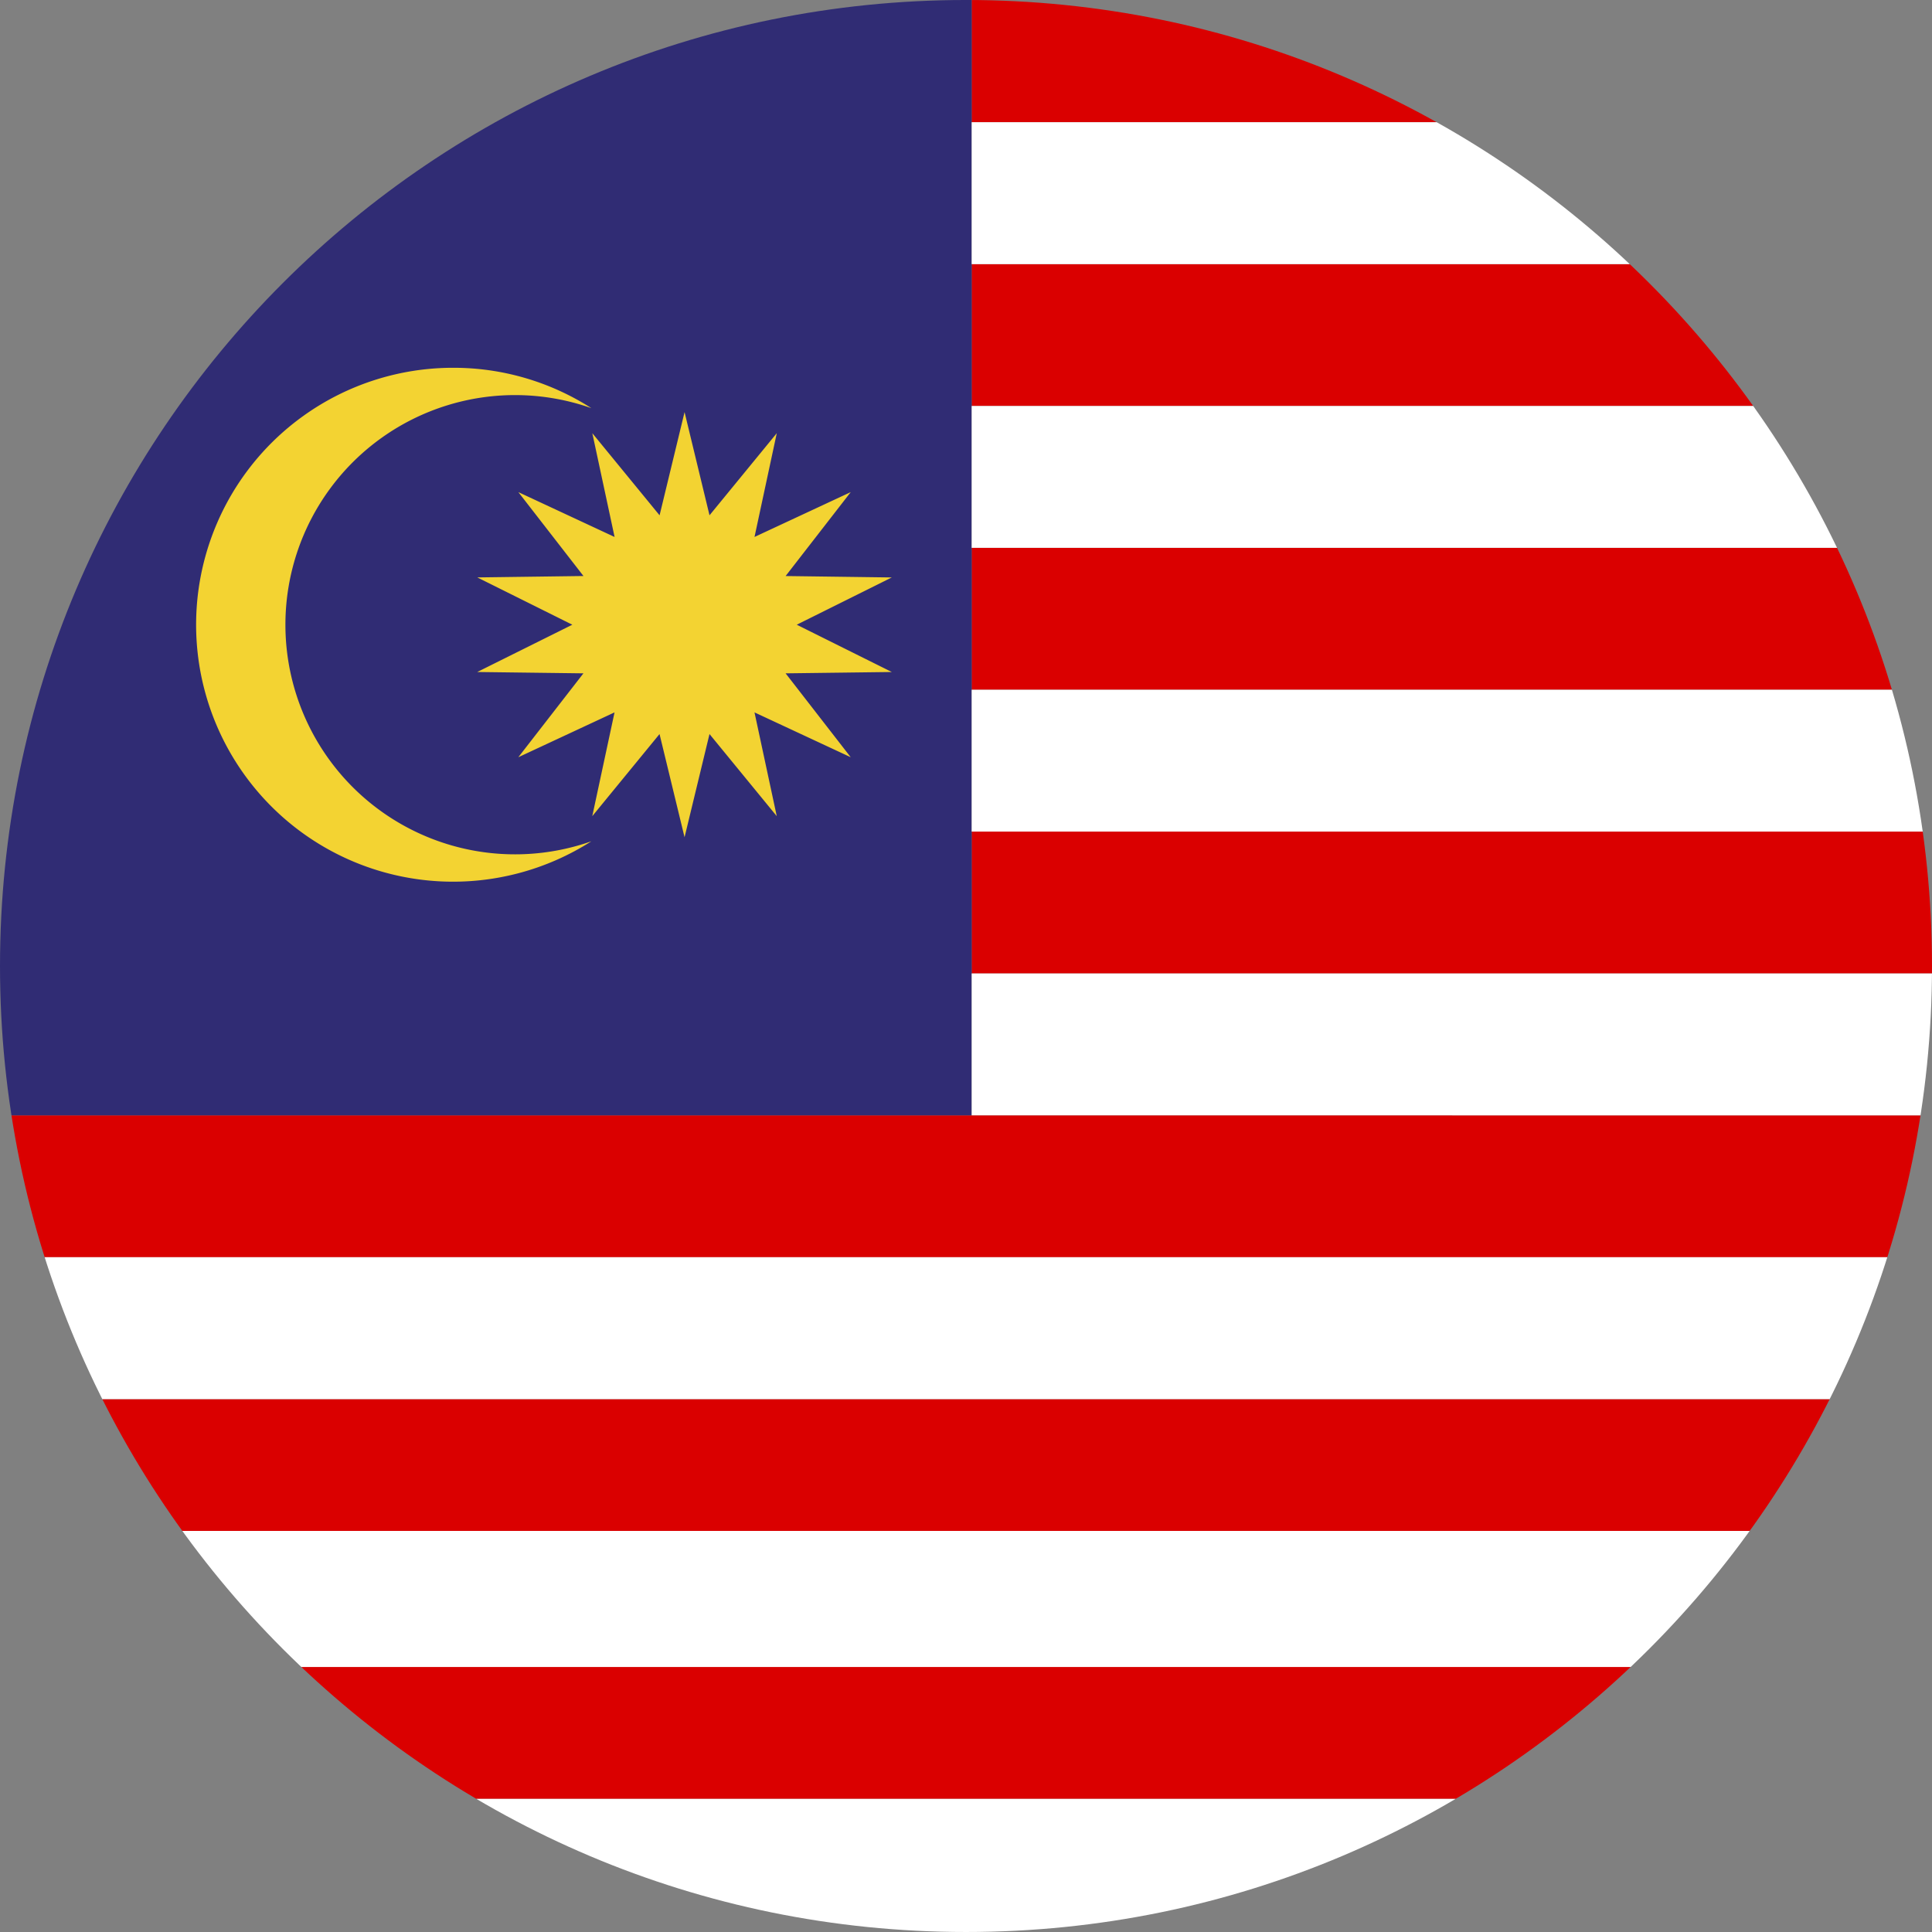 <svg xmlns="http://www.w3.org/2000/svg" xmlns:xlink="http://www.w3.org/1999/xlink" width="512" height="512" viewBox="0 0 512 512">
  <rect x="0" y="0" width="512" height="512" fill="#808080" stroke="none"/>
  <defs>
    <style>
      .cls-1 {
        fill: none;
      }

      .cls-2 {
        clip-path: url(#clip-path);
      }

      .cls-3 {
        fill: #da0000;
      }

      .cls-4 {
        fill: #302c74;
      }

      .cls-5 {
        fill: #f3d332;
      }

      .cls-6 {
        fill: #fff;
      }
    </style>
    <clipPath id="clip-path">
      <path id="Path_31374" data-name="Path 31374" class="cls-1" d="M358.373,263c0,141.385,114.615,256,256,256s256-114.615,256-256S755.759,7,614.374,7s-256,114.615-256,256" transform="translate(-358.373 -7.001)"/>
    </clipPath>
  </defs>
  <g id="Group_34751" data-name="Group 34751" transform="translate(-358.373 -7.002)">
    <g id="Group_34750" data-name="Group 34750" class="cls-2" transform="translate(358.373 7.001)">
      <rect id="Rectangle_16758" data-name="Rectangle 16758" class="cls-3" width="379.708" height="34.954" transform="translate(257.503 -2.56)"/>
      <rect id="Rectangle_16759" data-name="Rectangle 16759" class="cls-3" width="379.708" height="37.585" transform="translate(257.503 70.007)"/>
      <rect id="Rectangle_16760" data-name="Rectangle 16760" class="cls-3" width="379.708" height="37.612" transform="translate(257.503 145.185)"/>
      <rect id="Rectangle_16761" data-name="Rectangle 16761" class="cls-3" width="379.708" height="37.594" transform="translate(257.503 220.382)"/>
      <rect id="Rectangle_16762" data-name="Rectangle 16762" class="cls-3" width="768.274" height="37.589" transform="translate(-131.062 295.588)"/>
      <rect id="Rectangle_16763" data-name="Rectangle 16763" class="cls-3" width="768.274" height="34.924" transform="translate(-131.062 370.79)"/>
      <rect id="Rectangle_16764" data-name="Rectangle 16764" class="cls-3" width="768.274" height="34.95" transform="translate(-131.062 441.765)"/>
      <rect id="Rectangle_16765" data-name="Rectangle 16765" class="cls-4" width="388.57" height="298.122" transform="translate(-131.062 -2.559)"/>
      <path id="Path_31372" data-name="Path 31372" class="cls-5" d="M568.6,273.511a67.644,67.644,0,0,1,36.654,10.7,60.853,60.853,0,1,0,0,114.78A68.095,68.095,0,1,1,568.6,273.511m61.345,11.746,6.611,27.348,17.825-21.76-5.9,27.5,25.5-11.883L656.724,328.7l28.135.374L659.675,341.6l25.183,12.532-28.135.355,17.254,22.232-25.5-11.883,5.9,27.5-17.825-21.76-6.611,27.348-6.63-27.348-17.825,21.76,5.9-27.5-25.5,11.883,17.254-22.232-28.135-.355L600.2,341.6l-25.184-12.533,28.135-.374L585.9,306.466l25.5,11.883-5.9-27.5,17.825,21.76Z" transform="translate(-448.528 -176.044)"/>
      <path id="Path_31373" data-name="Path 31373" class="cls-6" d="M1062.493,712.4v37.589l379.7.026V712.4Z" transform="translate(-804.985 -454.422)"/>
      <rect id="Rectangle_16766" data-name="Rectangle 16766" class="cls-6" width="768.274" height="36.051" transform="translate(-131.062 405.715)"/>
      <rect id="Rectangle_16767" data-name="Rectangle 16767" class="cls-6" width="768.274" height="37.614" transform="translate(-131.062 333.176)"/>
      <rect id="Rectangle_16768" data-name="Rectangle 16768" class="cls-6" width="379.704" height="37.589" transform="translate(257.507 107.593)"/>
      <rect id="Rectangle_16769" data-name="Rectangle 16769" class="cls-6" width="768.274" height="37.845" transform="translate(-131.062 476.715)"/>
      <rect id="Rectangle_16770" data-name="Rectangle 16770" class="cls-6" width="379.704" height="37.588" transform="translate(257.507 182.796)"/>
      <rect id="Rectangle_16771" data-name="Rectangle 16771" class="cls-6" width="379.704" height="37.614" transform="translate(257.507 32.391)"/>
    </g>
  </g>
</svg>
